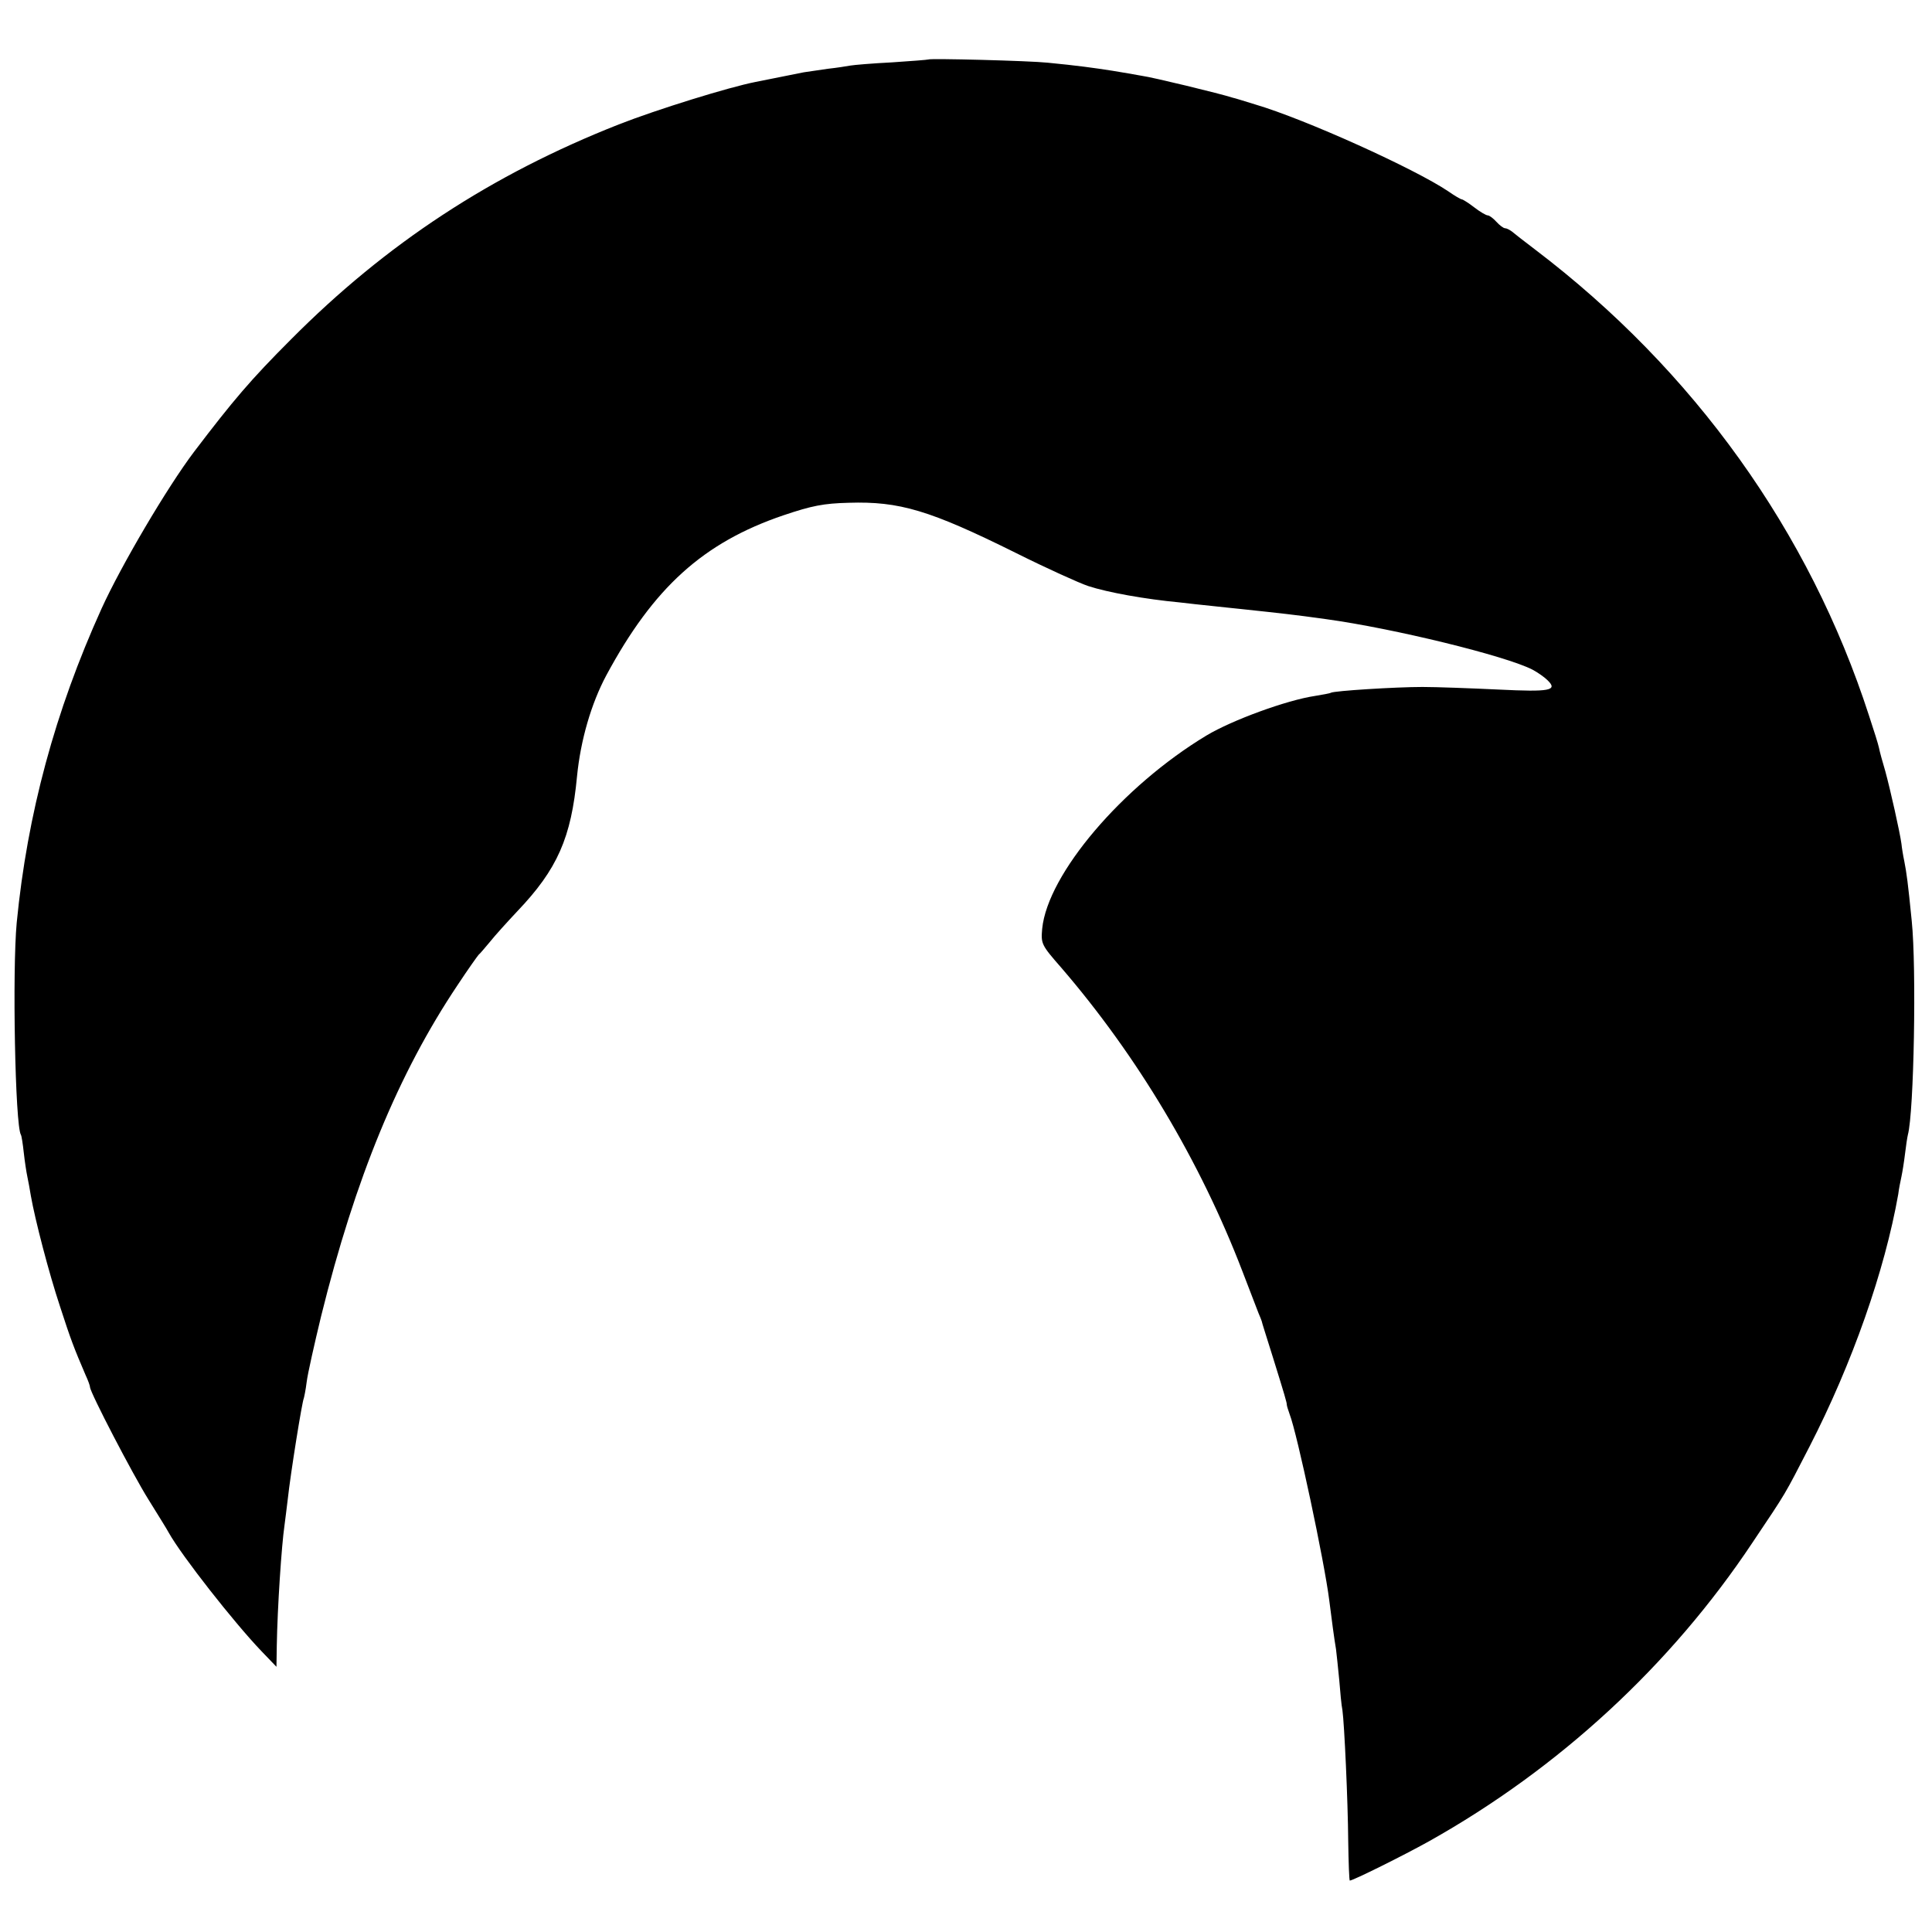 <?xml version="1.0" standalone="no"?>
<!DOCTYPE svg PUBLIC "-//W3C//DTD SVG 20010904//EN"
 "http://www.w3.org/TR/2001/REC-SVG-20010904/DTD/svg10.dtd">
<svg version="1.0" xmlns="http://www.w3.org/2000/svg"
 width="601pt" height="601pt" viewBox="0 0 601 601"
 preserveAspectRatio="xMidYMid meet">
<g transform="translate(0,601) scale(0.1,-0.1)"
fill="#000000" stroke="none">
<path d="M2888 5825 c-2 -1 -52 -5 -113 -9 -60 -3 -119 -8 -130 -10 -11 -2
-42 -7 -70 -10 -27 -4 -61 -9 -75 -11 -14 -3 -36 -7 -50 -10 -14 -3 -36 -7
-50 -10 -14 -3 -36 -7 -50 -10 -82 -16 -305 -85 -425 -132 -396 -156 -724
-371 -1020 -669 -126 -126 -180 -190 -301 -349 -84 -111 -227 -354 -288 -488
-145 -320 -231 -639 -264 -977 -14 -148 -5 -632 13 -660 2 -3 6 -28 9 -56 3
-27 8 -60 11 -74 3 -14 8 -41 11 -60 13 -74 56 -240 91 -345 33 -102 43 -128
79 -212 8 -17 14 -34 14 -38 0 -16 133 -272 182 -350 29 -47 58 -93 63 -103
41 -73 203 -279 287 -367 l48 -50 1 65 c2 120 15 314 24 375 2 17 7 53 10 80
9 83 45 306 50 315 1 3 6 26 9 51 3 25 24 118 45 205 106 428 240 754 424
1029 33 50 63 92 66 95 4 3 19 21 35 40 15 19 54 62 85 95 125 131 168 229
186 420 11 112 44 226 91 314 147 273 301 413 551 498 89 30 125 37 203 39
158 5 252 -23 520 -156 96 -48 198 -94 225 -103 61 -20 178 -41 285 -51 25 -3
70 -8 100 -11 30 -3 73 -8 95 -10 121 -13 160 -17 260 -31 211 -29 558 -114
642 -157 17 -9 38 -24 47 -33 33 -32 8 -37 -153 -29 -86 4 -192 8 -236 8 -83
0 -275 -12 -285 -18 -3 -2 -26 -6 -50 -10 -87 -13 -257 -75 -337 -123 -262
-158 -494 -431 -511 -601 -4 -47 -3 -50 60 -122 235 -273 431 -600 563 -944
23 -60 46 -119 50 -130 5 -11 9 -22 10 -25 0 -3 16 -52 34 -110 38 -122 44
-143 44 -150 0 -3 4 -16 9 -30 23 -59 108 -458 123 -578 7 -56 16 -124 21
-152 2 -14 6 -56 10 -95 3 -38 7 -81 10 -95 6 -43 17 -281 18 -407 1 -68 3
-123 5 -123 10 0 167 78 246 122 405 227 753 548 1007 930 108 161 97 143 177
298 133 259 234 547 276 785 2 17 7 41 10 55 3 14 8 45 11 70 3 25 7 52 9 60
19 70 27 520 12 665 -12 121 -16 149 -23 185 -4 19 -8 44 -9 55 -5 37 -35 170
-50 225 -9 30 -18 63 -20 74 -2 10 -16 55 -31 100 -185 572 -544 1074 -1039
1450 -33 25 -65 50 -72 56 -7 5 -16 10 -21 10 -5 0 -17 9 -27 20 -10 11 -22
20 -27 20 -5 0 -24 11 -42 25 -18 14 -36 25 -39 25 -3 0 -22 11 -42 25 -104
70 -444 224 -600 270 -33 10 -64 20 -70 21 -40 13 -251 64 -282 68 -21 4 -63
11 -93 16 -58 9 -108 16 -201 25 -56 6 -366 14 -371 10z"/>
</g>
</svg>
